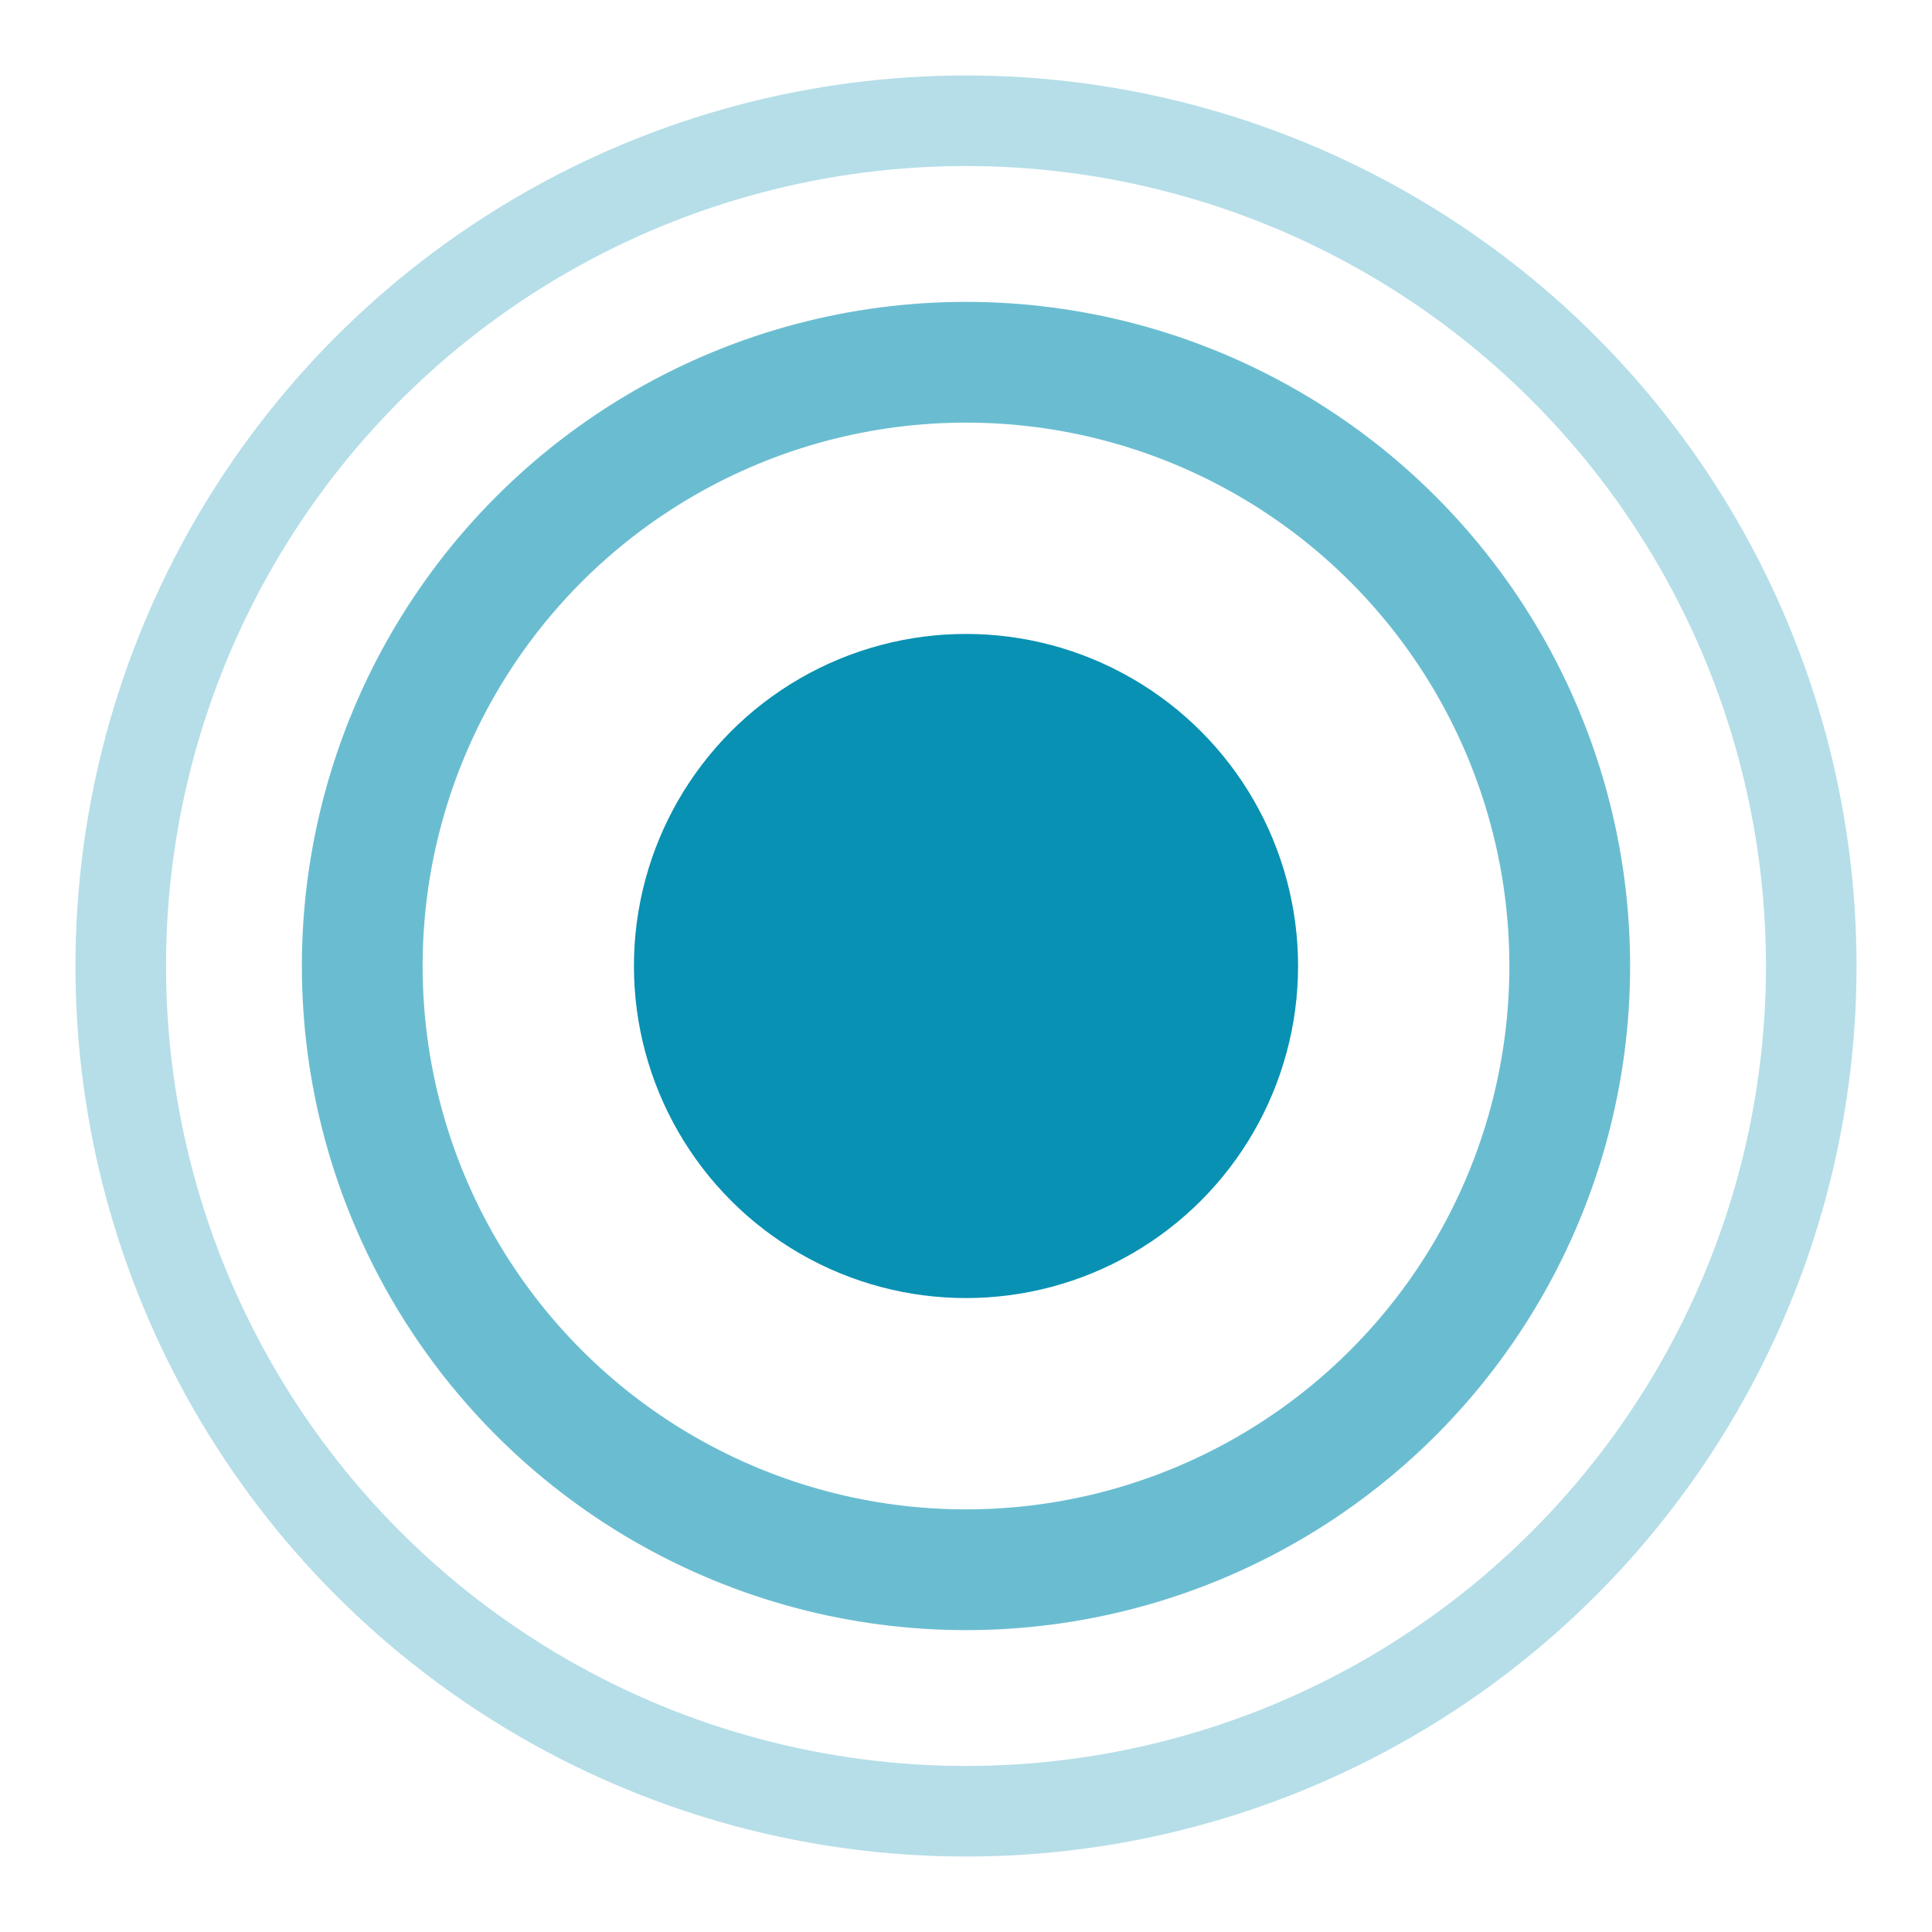 <svg xmlns="http://www.w3.org/2000/svg" viewBox="0 0 32 32">
  <!-- Outer ring -->
  <circle cx="16" cy="16" r="14" fill="none" stroke="#0891B2" stroke-width="1.5" opacity="0.3"/>
  
  <!-- Middle ring -->
  <circle cx="16" cy="16" r="10" fill="none" stroke="#0891B2" stroke-width="2" opacity="0.6"/>
  
  <!-- Inner solid circle -->
  <circle cx="16" cy="16" r="5.5" fill="#0891B2"/>
</svg>